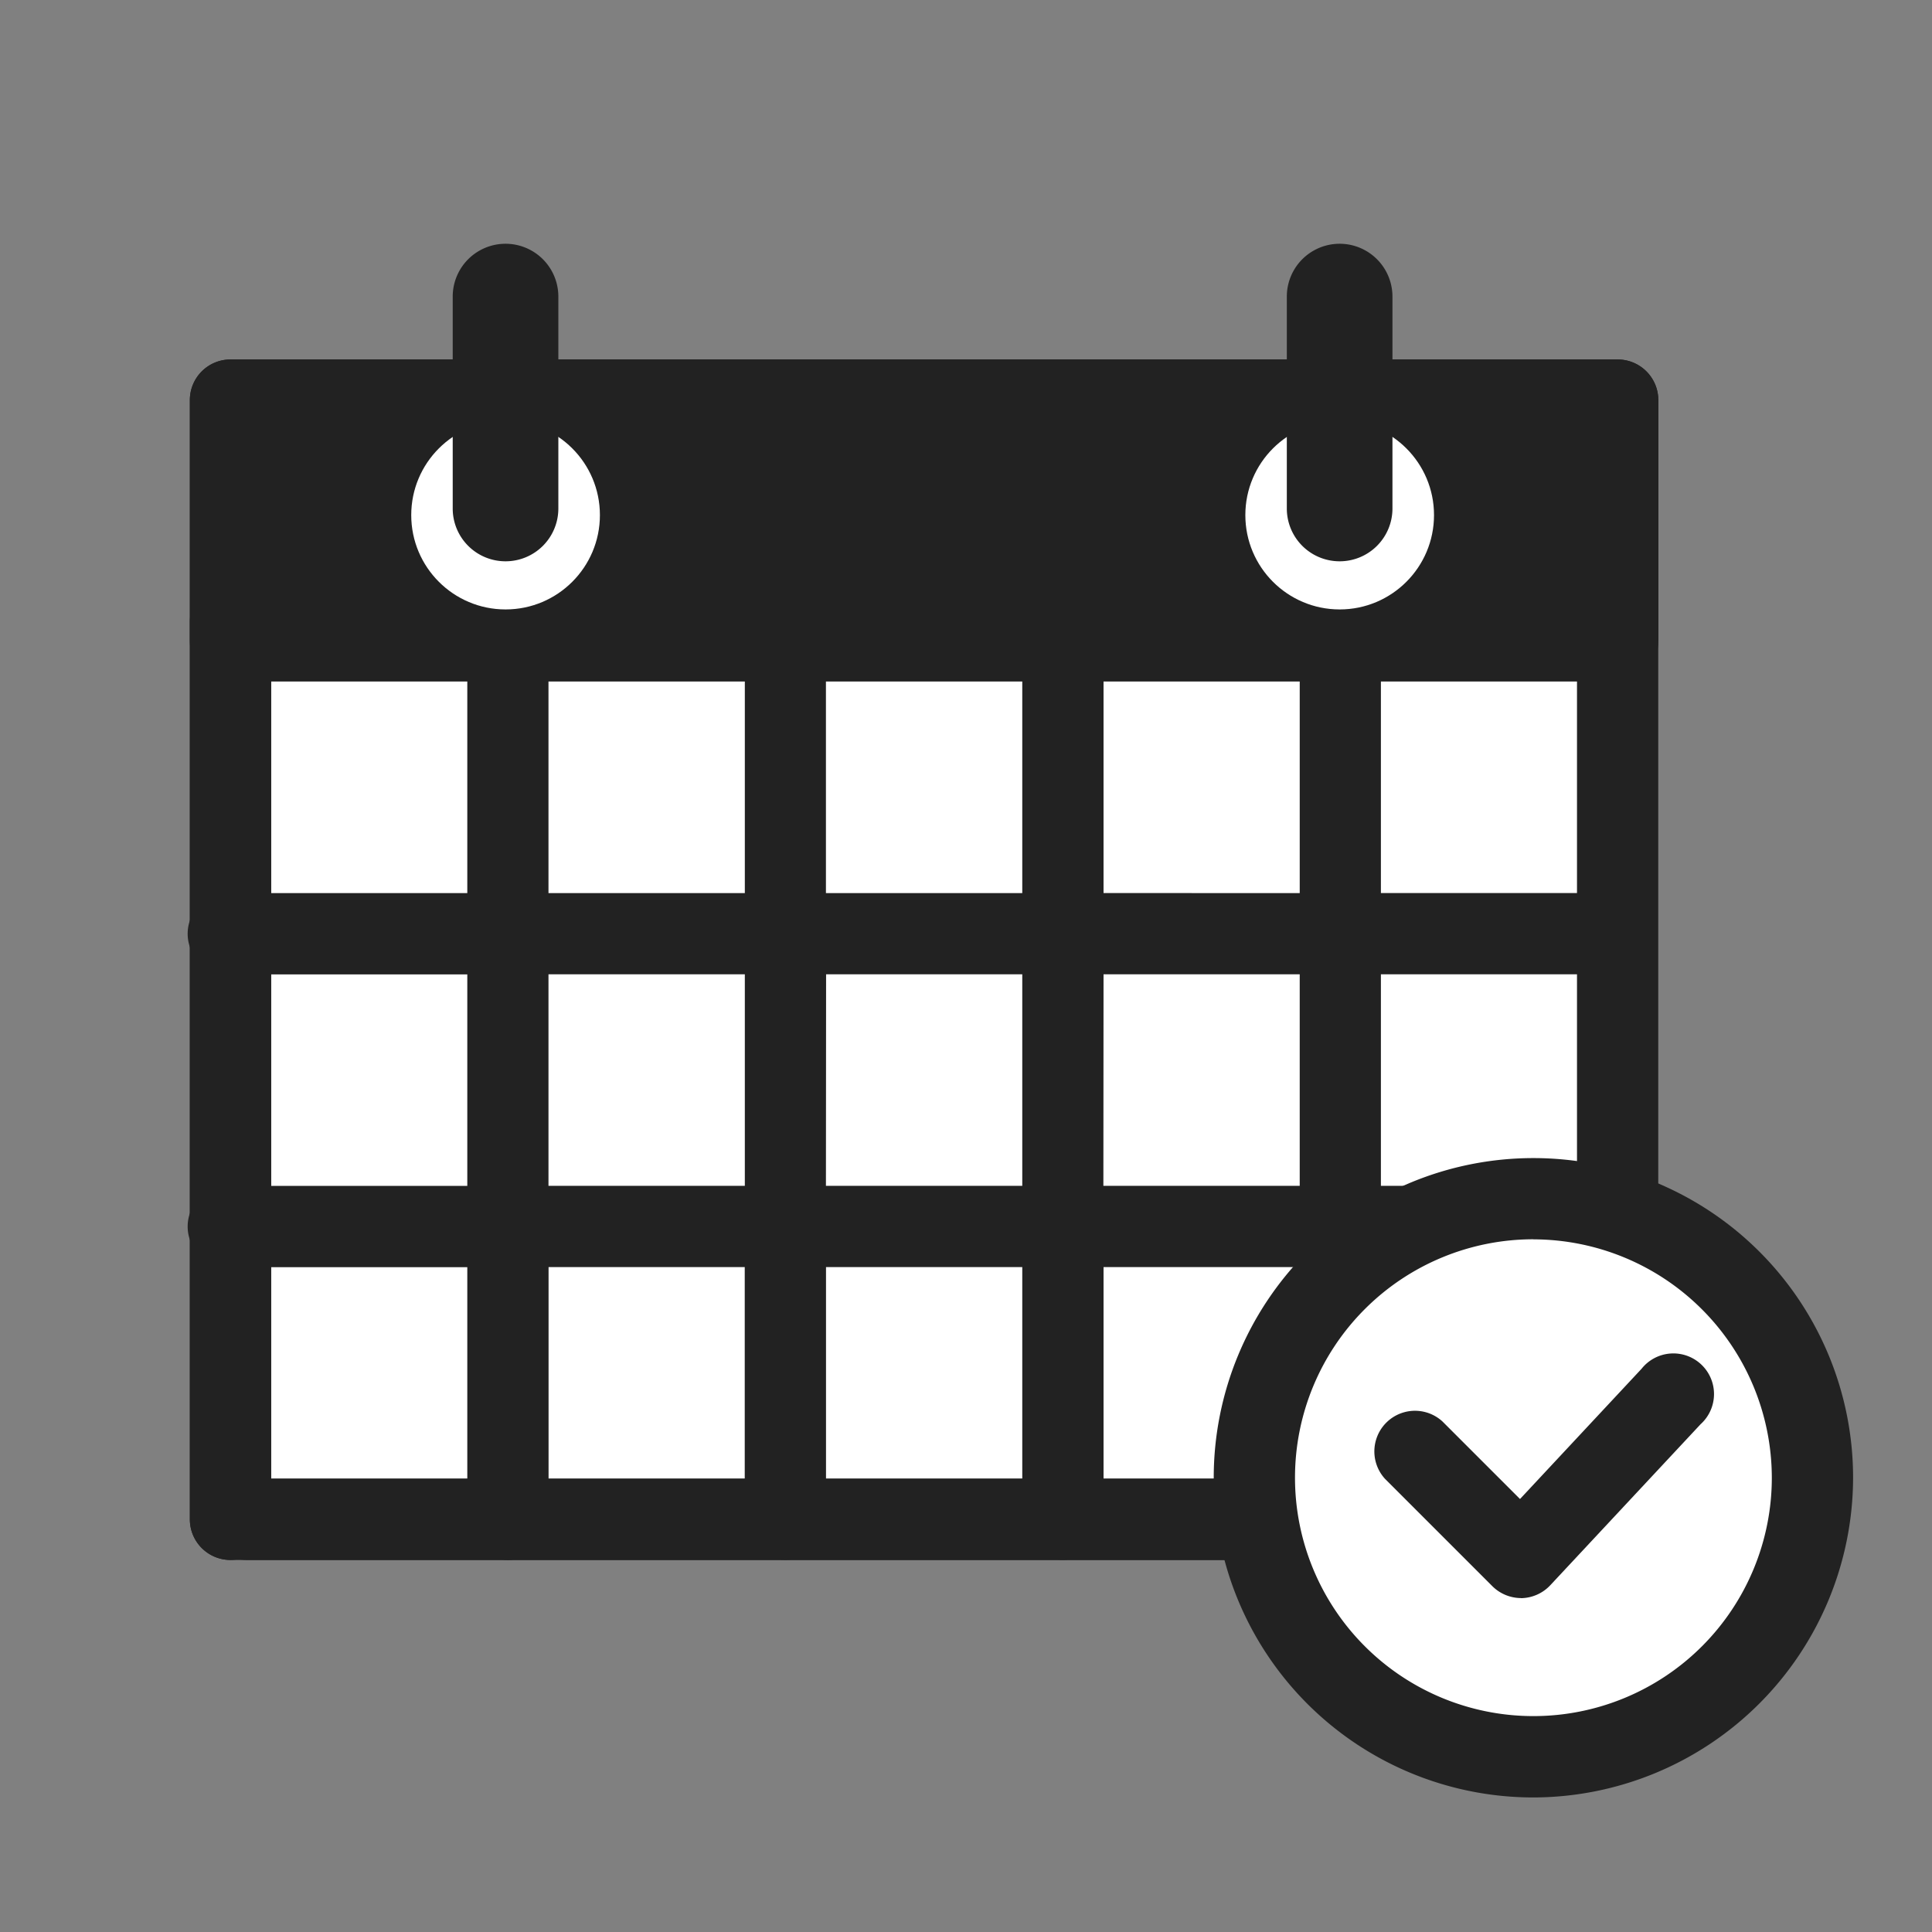 <svg xmlns="http://www.w3.org/2000/svg" width="22.917" height="22.917" viewBox="0 0 22.917 22.917"><rect x="0" y="0" width="22.917" height="22.917" fill="#808080" stroke="none"/><g transform="translate(2.226 2.888)"><rect width="16.454" height="13.276" transform="translate(0.508 1.858)" fill="#fff"/><path d="M40.306,58.49H23.852a.482.482,0,0,1-.482-.482V44.732a.482.482,0,0,1,.482-.482H40.306a.482.482,0,0,1,.482.482V58.008A.482.482,0,0,1,40.306,58.49Zm-15.972-.964h15.49V45.214H24.334Z" transform="translate(-23.344 -42.874)" fill="#222"/><g transform="translate(0.218 14.652)"><line x2="16.262" transform="translate(0.482 0.482)" fill="#e3e1dd"/><path d="M42.1,182.974H25.842a.482.482,0,1,1,0-.964H42.1a.482.482,0,1,1,0,.964Z" transform="translate(-25.36 -182.01)" fill="#222"/></g><path d="M40.062,44.25H23.608a.482.482,0,0,0-.482.482v2.856a.482.482,0,0,0,.482.482h2.809V50.58H23.582a.482.482,0,1,0,0,.964h2.835v2.509H23.582a.482.482,0,1,0,0,.964h2.835v2.991a.482.482,0,1,0,.964,0V55.016h2.327v2.991a.482.482,0,1,0,.964,0V55.016H33v2.991a.482.482,0,1,0,.964,0V55.016H36.29v2.991a.482.482,0,1,0,.964,0V55.016h2.589a.482.482,0,1,0,0-.964H37.254V51.543h2.589a.482.482,0,1,0,0-.964H37.254V48.07h2.809a.482.482,0,0,0,.482-.482V44.732a.482.482,0,0,0-.482-.482ZM33,48.07V50.58H30.671V48.07Zm-3.291,0V50.58H27.38V48.07Zm0,3.473v2.509H27.38V51.543Zm.964,0H33v2.509H30.671Zm3.291,0h2.327v2.509H33.962Zm0-.964V48.07h2.327V50.58Z" transform="translate(-23.1 -42.874)" fill="#222"/><path d="M23.852,83.141a.482.482,0,0,1-.482-.482V72.012a.482.482,0,1,1,.964,0V82.659A.482.482,0,0,1,23.852,83.141Z" transform="translate(-23.344 -67.525)" fill="#222"/><g transform="translate(2.652)"><circle cx="1.119" cy="1.119" r="1.119" transform="translate(0 2.103)" fill="#fff"/><path d="M56.356,33.74a.626.626,0,0,1-.626-.626V30.6a.626.626,0,1,1,1.253,0v2.517A.626.626,0,0,1,56.356,33.74Z" transform="translate(-55.238 -29.97)" fill="#222"/></g><g transform="translate(12.546)"><circle cx="1.119" cy="1.119" r="1.119" transform="translate(0 2.103)" fill="#fff"/><path d="M159.026,33.74a.626.626,0,0,1-.626-.626V30.6a.626.626,0,0,1,1.253,0v2.517A.626.626,0,0,1,159.026,33.74Z" transform="translate(-157.908 -29.97)" fill="#222"/></g><circle cx="3.31" cy="3.31" r="3.31" transform="translate(12.653 11.331)" fill="#fff"/><path d="M153.192,150.134a3.792,3.792,0,1,1,3.792-3.792A3.8,3.8,0,0,1,153.192,150.134Zm0-6.621a2.828,2.828,0,1,0,2.828,2.828A2.832,2.832,0,0,0,153.192,143.514Z" transform="translate(-137.229 -131.701)" fill="#222"/><path d="M170.773,169.773a.485.485,0,0,1-.341-.141l-1.273-1.273a.482.482,0,0,1,.681-.681l.92.92,1.442-1.545a.482.482,0,1,1,.7.658l-1.783,1.91a.484.484,0,0,1-.344.153h-.009Z" transform="translate(-154.956 -153.705)" fill="#222"/></g><rect width="22.917" height="22.917" fill="none"/></svg>